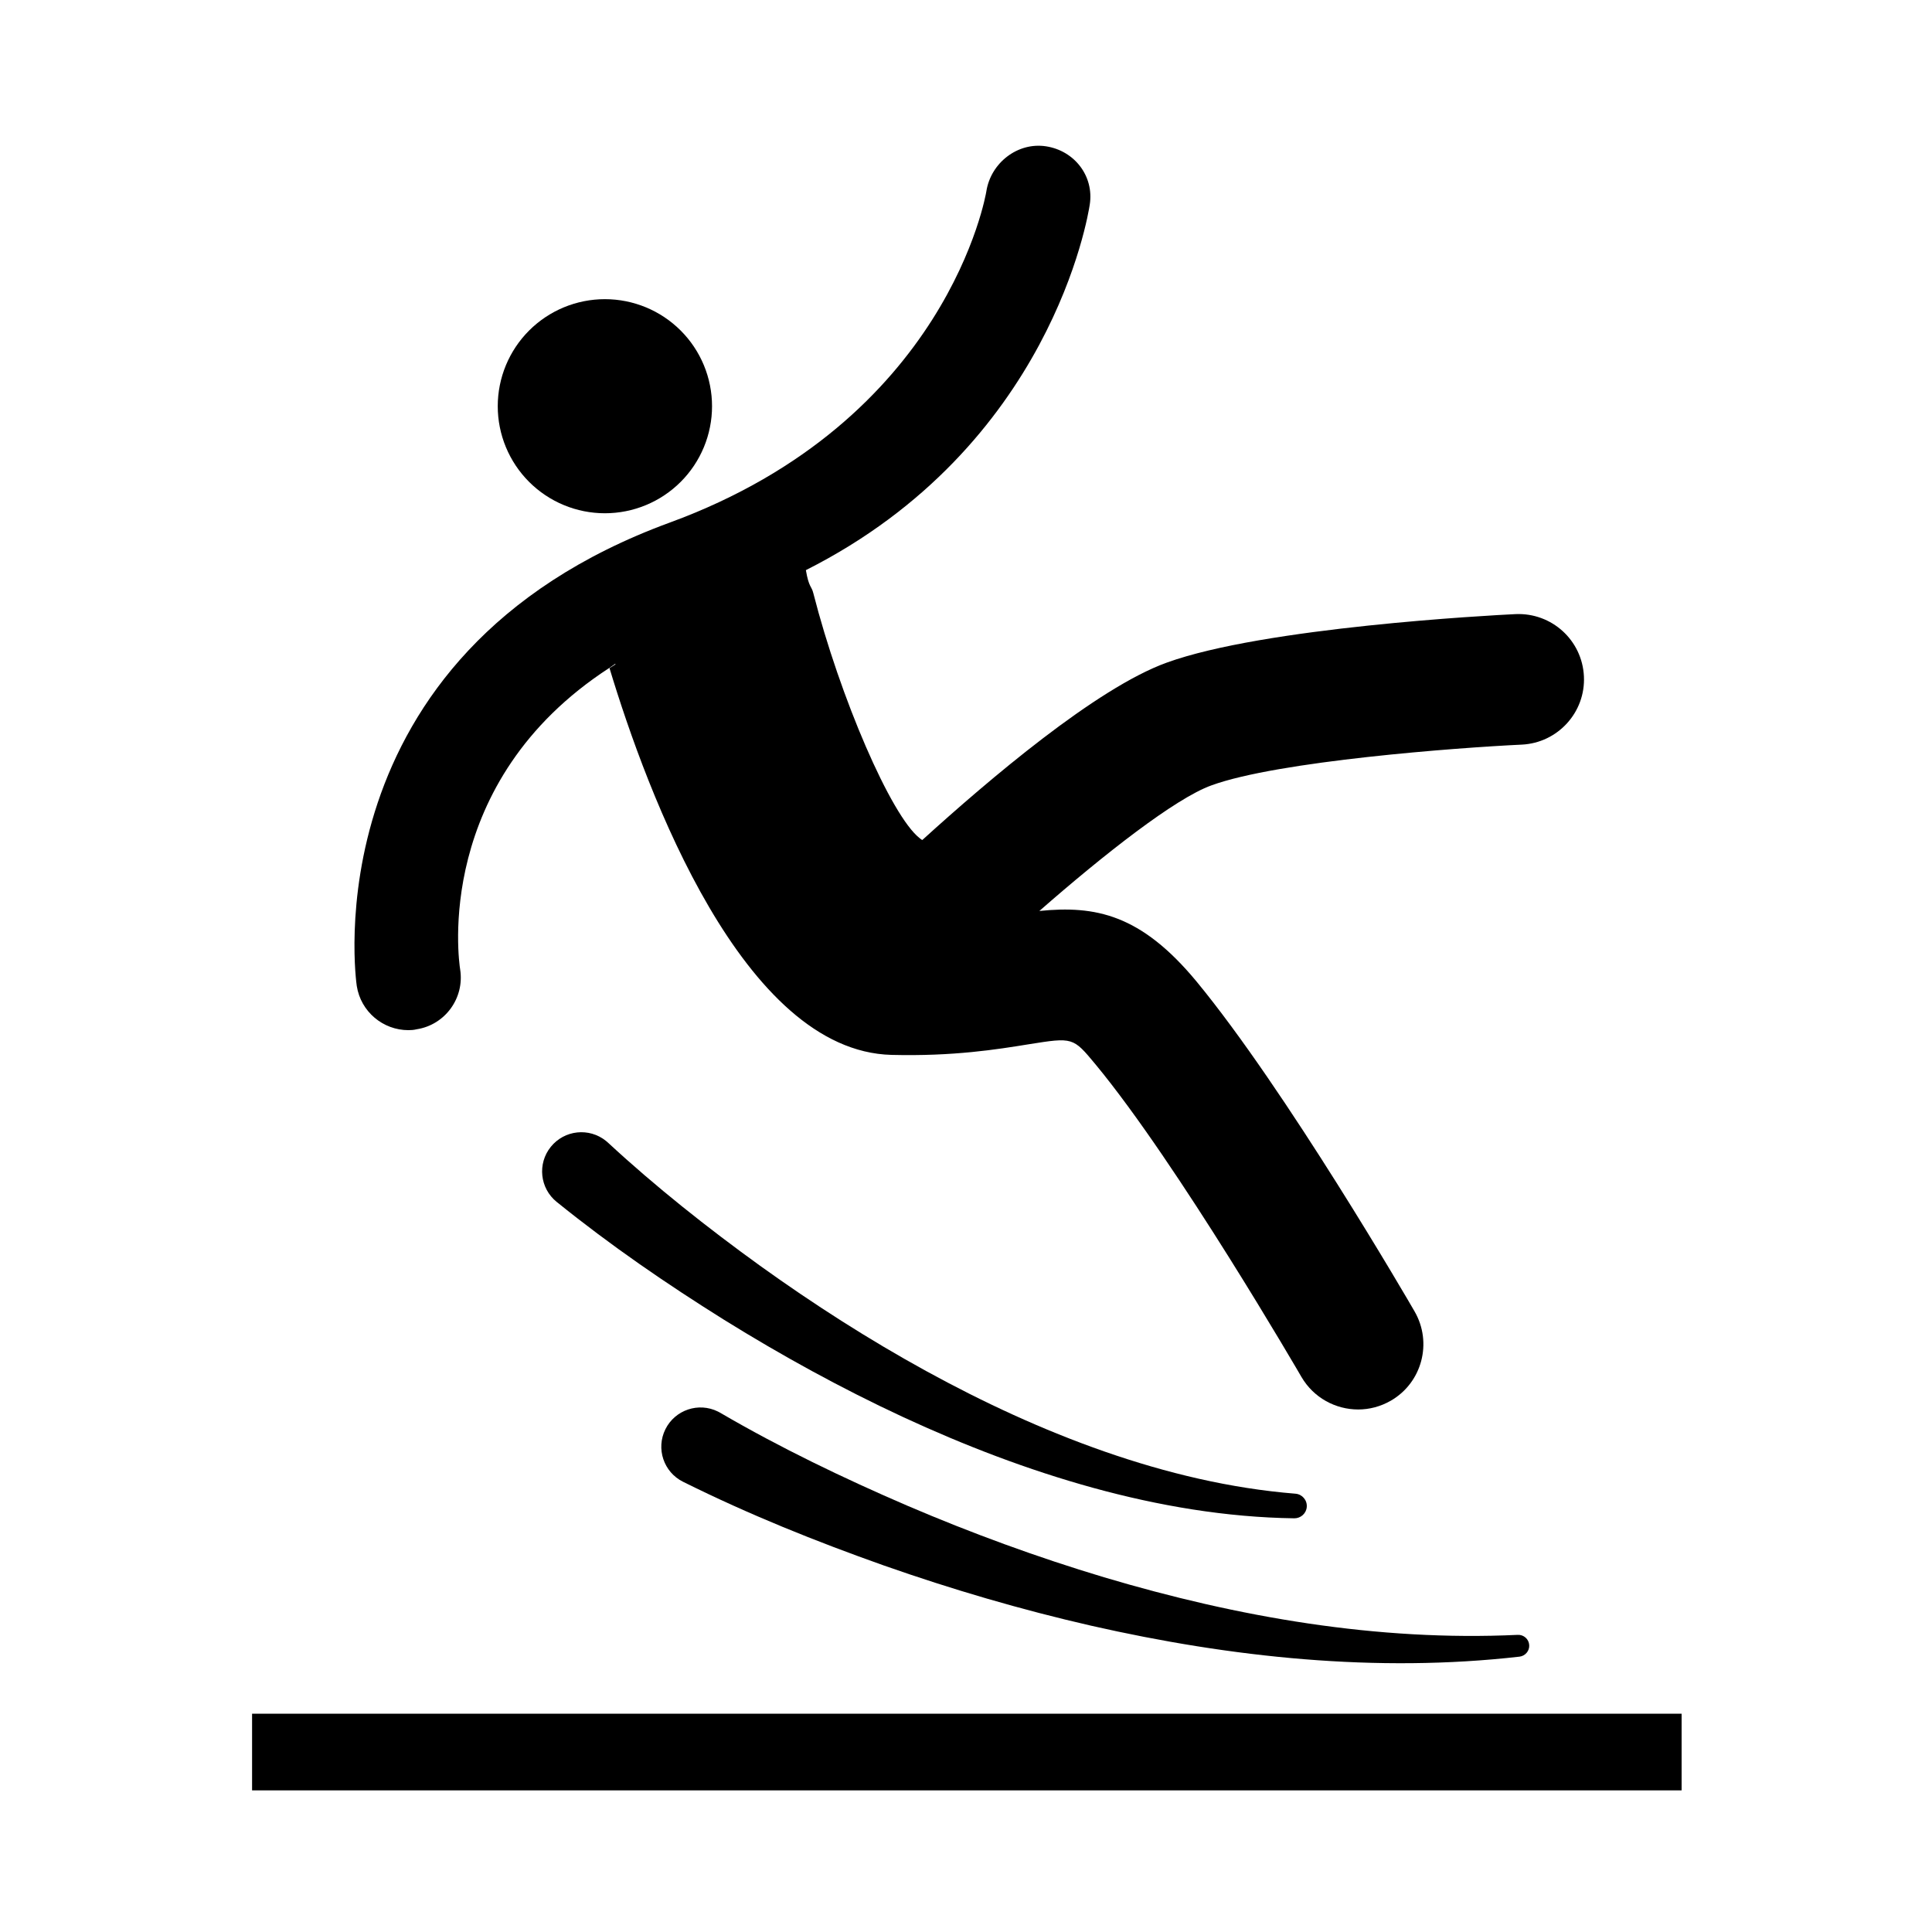 <svg version="1.0" preserveAspectRatio="xMidYMid meet" height="1080" viewBox="0 0 810 810" zoomAndPan="magnify" width="1080" xmlns:xlink="http://www.w3.org/1999/xlink" xmlns="http://www.w3.org/2000/svg"><defs><clipPath id="fab3e2040a"><path clip-rule="nonzero" d="M 291 307.172 L 328 307.172 L 328 337.922 L 291 337.922 Z M 291 307.172"></path></clipPath><clipPath id="9c15fc838f"><path clip-rule="nonzero" d="M 290.586 243 L 519.336 243 L 519.336 567 L 290.586 567 Z M 290.586 243"></path></clipPath><clipPath id="d2c7143244"><path clip-rule="nonzero" d="M 105 718 L 706 718 L 706 750.625 L 105 750.625 Z M 105 718"></path></clipPath></defs><rect fill-opacity="1" height="972" y="-81" fill="#ffffff" width="972" x="-81"></rect><rect fill-opacity="1" height="972" y="-81" fill="#ffffff" width="972" x="-81"></rect><g clip-path="url(#fab3e2040a)"><path fill-rule="nonzero" fill-opacity="1" d="M 309.336 337.922 L 295.836 337.922 C 292.609 337.922 290.594 334.613 292.207 331.969 L 298.953 320.895 L 305.707 309.816 C 307.32 307.172 311.352 307.172 312.969 309.816 L 319.715 320.891 L 326.465 331.965 C 328.078 334.613 326.062 337.918 322.836 337.918 L 309.336 337.918 Z M 309.336 337.922" fill="#ffd101"></path></g><path fill-rule="nonzero" fill-opacity="1" d="M 322.191 336.914 L 296.484 336.914 C 295.762 336.914 295.062 336.738 294.469 336.395 C 293.898 336.07 293.43 335.605 293.117 335.059 C 292.844 334.578 292.699 334.043 292.699 333.512 C 292.699 332.941 292.855 332.391 293.168 331.871 L 306.02 310.613 C 306.363 310.047 306.863 309.586 307.469 309.277 C 308.035 308.992 308.68 308.84 309.336 308.84 C 309.996 308.84 310.641 308.992 311.203 309.277 C 311.809 309.59 312.312 310.051 312.656 310.613 L 325.512 331.871 C 325.82 332.387 325.977 332.938 325.977 333.512 C 325.977 334.043 325.832 334.578 325.562 335.059 C 325.25 335.605 324.785 336.07 324.211 336.395 C 323.609 336.734 322.914 336.914 322.191 336.914 Z M 309.336 309.633 C 308.215 309.633 307.227 310.152 306.703 311.023 L 300.422 321.41 L 293.852 332.281 C 293.395 333.035 293.379 333.906 293.812 334.668 C 294.324 335.562 295.344 336.125 296.484 336.125 L 322.188 336.125 C 323.328 336.125 324.352 335.562 324.859 334.668 C 325.293 333.906 325.281 333.035 324.82 332.281 L 311.973 311.023 C 311.445 310.152 310.461 309.633 309.336 309.633 Z M 309.336 309.633" fill="#000000"></path><path fill-rule="nonzero" fill-opacity="1" d="M 299.883 332.859 L 319.633 332.859 L 319.633 334.18 L 299.883 334.18 Z M 299.883 332.859" fill="#000000"></path><path fill-rule="nonzero" fill-opacity="1" d="M 306.895 320.625 C 306.895 320.832 306.852 321.035 306.773 321.227 C 306.695 321.418 306.578 321.586 306.434 321.734 C 306.285 321.879 306.117 321.992 305.922 322.07 C 305.73 322.152 305.531 322.191 305.32 322.191 C 305.113 322.191 304.914 322.152 304.719 322.07 C 304.527 321.992 304.359 321.879 304.211 321.734 C 304.062 321.586 303.949 321.418 303.871 321.227 C 303.789 321.035 303.75 320.832 303.75 320.625 C 303.75 320.418 303.789 320.219 303.871 320.027 C 303.949 319.836 304.062 319.668 304.211 319.52 C 304.359 319.375 304.527 319.262 304.719 319.18 C 304.914 319.102 305.113 319.062 305.32 319.062 C 305.531 319.062 305.73 319.102 305.922 319.18 C 306.117 319.262 306.285 319.375 306.434 319.52 C 306.578 319.668 306.695 319.836 306.773 320.027 C 306.852 320.219 306.895 320.418 306.895 320.625 Z M 306.895 320.625" fill="#000000"></path><path fill-rule="nonzero" fill-opacity="1" d="M 315.004 325.336 L 311.34 324.488 C 311.133 324.441 310.914 324.496 310.754 324.637 L 308.734 326.418 L 307.445 323.355 L 307.699 323.25 C 307.727 323.238 307.75 323.227 307.777 323.211 L 309.637 322.141 C 309.816 322.035 309.938 321.855 309.965 321.652 L 310.281 319.191 C 310.328 318.828 310.07 318.5 309.707 318.453 C 309.344 318.406 309.016 318.66 308.969 319.023 L 308.691 321.16 L 307.152 322.047 L 303.219 323.672 C 303.086 323.727 302.973 323.824 302.906 323.949 L 301.516 326.309 C 301.328 326.625 301.438 327.027 301.754 327.215 C 301.832 327.262 301.918 327.289 302.004 327.301 C 302.262 327.332 302.523 327.215 302.664 326.977 L 303.938 324.809 L 304.773 324.461 L 306.473 328.512 L 306.488 328.582 C 306.566 328.895 306.859 329.105 307.176 329.086 L 310.898 328.824 L 312.43 331.516 C 312.539 331.703 312.723 331.816 312.926 331.844 C 313.062 331.863 313.207 331.836 313.332 331.766 C 313.652 331.586 313.762 331.18 313.582 330.863 L 311.844 327.812 C 311.719 327.59 311.473 327.461 311.219 327.477 L 309.379 327.605 L 311.367 325.855 L 314.699 326.625 C 315.059 326.707 315.41 326.484 315.492 326.133 C 315.582 325.773 315.359 325.418 315.004 325.336 Z M 315.004 325.336" fill="#000000"></path><path fill-rule="nonzero" fill-opacity="1" d="M 315.312 330.832 C 315.312 330.832 315.438 330.746 315.641 330.621 C 315.68 330.598 315.727 330.57 315.773 330.543 C 315.812 330.516 315.848 330.488 315.887 330.457 C 315.926 330.426 315.965 330.398 316.004 330.371 C 316.543 330.02 317.184 329.785 317.816 329.645 C 317.859 329.637 317.898 329.633 317.941 329.625 C 318.109 329.602 318.281 329.594 318.453 329.598 C 318.5 329.598 318.547 329.598 318.594 329.602 C 318.875 329.617 319.133 329.688 319.156 329.953 C 319.184 330.23 319.047 330.387 318.848 330.465 C 318.809 330.48 318.766 330.492 318.723 330.504 C 318.441 330.559 318.16 330.594 317.875 330.613 C 317.836 330.617 317.793 330.621 317.754 330.621 C 317.234 330.637 316.715 330.652 316.199 330.723 C 316.148 330.73 316.102 330.734 316.051 330.742 C 316 330.75 315.953 330.758 315.902 330.766 C 315.871 330.77 315.84 330.773 315.809 330.777 C 315.508 330.812 315.312 330.832 315.312 330.832 Z M 315.312 330.832" fill="#000000"></path><path fill-rule="nonzero" fill-opacity="1" d="M 315.098 329.973 C 315.098 329.973 315.164 329.891 315.27 329.758 C 315.293 329.73 315.312 329.703 315.336 329.676 C 315.355 329.648 315.371 329.617 315.391 329.59 C 315.41 329.562 315.43 329.535 315.449 329.508 C 315.73 329.152 316.102 328.844 316.496 328.609 C 316.523 328.594 316.547 328.582 316.574 328.566 C 316.684 328.512 316.793 328.465 316.91 328.43 C 316.941 328.418 316.973 328.41 317.004 328.398 C 317.195 328.344 317.383 328.332 317.457 328.508 C 317.539 328.684 317.484 328.816 317.375 328.918 C 317.352 328.938 317.328 328.957 317.301 328.973 C 317.129 329.078 316.945 329.164 316.762 329.242 C 316.734 329.254 316.707 329.266 316.684 329.277 C 316.336 329.406 315.992 329.535 315.664 329.699 C 315.633 329.715 315.602 329.73 315.57 329.746 C 315.539 329.762 315.508 329.777 315.477 329.797 C 315.457 329.805 315.438 329.816 315.418 329.824 C 315.23 329.914 315.098 329.973 315.098 329.973 Z M 315.098 329.973" fill="#000000"></path><path fill-rule="nonzero" fill-opacity="1" d="M 315.516 331.68 C 315.516 331.68 315.676 331.637 315.93 331.578 C 315.98 331.566 316.035 331.555 316.09 331.543 C 316.137 331.523 316.188 331.508 316.238 331.492 C 316.289 331.477 316.336 331.461 316.387 331.445 C 317.059 331.273 317.801 331.242 318.52 331.305 C 318.566 331.312 318.613 331.316 318.66 331.324 C 318.848 331.355 319.031 331.398 319.215 331.457 C 319.266 331.473 319.316 331.488 319.363 331.504 C 319.652 331.605 319.91 331.75 319.859 332.016 C 319.809 332.293 319.621 332.398 319.395 332.414 C 319.348 332.418 319.301 332.418 319.25 332.414 C 318.934 332.387 318.625 332.328 318.316 332.262 C 318.273 332.254 318.227 332.242 318.184 332.23 C 317.621 332.086 317.07 331.938 316.5 331.848 C 316.445 331.84 316.391 331.828 316.336 331.82 C 316.281 331.812 316.227 331.805 316.172 331.797 C 316.137 331.793 316.102 331.789 316.07 331.781 C 315.734 331.723 315.516 331.68 315.516 331.68 Z M 315.516 331.68" fill="#000000"></path><g clip-path="url(#9c15fc838f)"><path fill-rule="nonzero" fill-opacity="1" d="M 412.195 246.328 C 411.301 245.281 410.191 244.445 408.945 243.871 C 407.695 243.293 406.336 242.996 404.961 242.996 C 403.586 242.996 402.227 243.293 400.98 243.871 C 399.73 244.445 398.621 245.281 397.727 246.328 C 372.598 275.727 290.66 377.375 290.66 452.664 C 290.66 522.828 334.824 566.996 404.957 566.996 C 475.09 566.996 519.254 522.828 519.254 452.664 C 519.254 377.375 437.316 275.727 412.195 246.328 Z M 417.656 525.711 C 416.133 525.715 414.629 525.352 413.273 524.652 C 411.914 523.953 410.746 522.938 409.867 521.691 C 408.984 520.445 408.414 519.008 408.203 517.496 C 407.992 515.984 408.148 514.445 408.656 513.008 C 409.305 511.129 410.531 509.504 412.156 508.363 C 413.781 507.223 415.727 506.625 417.711 506.656 C 430.32 506.629 442.402 501.605 451.316 492.688 C 460.234 483.77 465.254 471.684 465.281 459.07 C 465.254 457.086 465.848 455.141 466.988 453.516 C 468.129 451.887 469.754 450.664 471.629 450.012 C 473.07 449.504 474.609 449.348 476.121 449.559 C 477.629 449.77 479.066 450.34 480.312 451.223 C 481.559 452.105 482.57 453.273 483.27 454.629 C 483.973 455.984 484.332 457.492 484.328 459.016 C 484.312 476.699 477.281 493.652 464.781 506.156 C 452.281 518.66 435.332 525.691 417.656 525.711 Z M 417.656 525.711" fill="#ffffff"></path></g><path fill-rule="nonzero" fill-opacity="1" d="M 298.523 170.305 C 298.523 171.777 298.453 173.242 298.309 174.703 C 298.164 176.168 297.949 177.621 297.66 179.062 C 297.375 180.504 297.016 181.926 296.59 183.336 C 296.164 184.742 295.668 186.121 295.105 187.48 C 294.543 188.84 293.914 190.168 293.219 191.461 C 292.527 192.758 291.77 194.02 290.953 195.242 C 290.137 196.461 289.262 197.641 288.328 198.777 C 287.395 199.914 286.406 201.004 285.367 202.043 C 284.328 203.082 283.238 204.066 282.102 205 C 280.965 205.934 279.785 206.805 278.559 207.621 C 277.336 208.441 276.078 209.195 274.781 209.887 C 273.48 210.582 272.152 211.207 270.793 211.77 C 269.434 212.332 268.051 212.828 266.645 213.254 C 265.234 213.68 263.809 214.039 262.367 214.324 C 260.926 214.609 259.473 214.828 258.008 214.969 C 256.543 215.113 255.074 215.188 253.605 215.188 C 252.133 215.188 250.664 215.113 249.199 214.969 C 247.738 214.828 246.285 214.609 244.84 214.324 C 243.398 214.039 241.973 213.68 240.562 213.254 C 239.156 212.828 237.773 212.332 236.414 211.77 C 235.055 211.207 233.727 210.582 232.43 209.887 C 231.133 209.195 229.871 208.441 228.648 207.621 C 227.426 206.805 226.242 205.934 225.105 205 C 223.969 204.066 222.879 203.082 221.84 202.043 C 220.801 201.004 219.812 199.914 218.879 198.777 C 217.945 197.641 217.07 196.461 216.254 195.242 C 215.438 194.02 214.68 192.758 213.988 191.461 C 213.293 190.168 212.664 188.84 212.102 187.48 C 211.539 186.121 211.043 184.742 210.617 183.336 C 210.191 181.926 209.832 180.504 209.547 179.062 C 209.258 177.621 209.043 176.168 208.898 174.703 C 208.754 173.242 208.684 171.777 208.684 170.305 C 208.684 168.836 208.754 167.371 208.898 165.906 C 209.043 164.445 209.258 162.992 209.547 161.551 C 209.832 160.109 210.191 158.684 210.617 157.277 C 211.043 155.871 211.539 154.488 212.102 153.129 C 212.664 151.773 213.293 150.445 213.988 149.148 C 214.68 147.852 215.438 146.594 216.254 145.371 C 217.07 144.148 217.945 142.969 218.879 141.832 C 219.812 140.699 220.801 139.609 221.84 138.57 C 222.879 137.531 223.969 136.543 225.105 135.613 C 226.242 134.68 227.426 133.805 228.648 132.988 C 229.871 132.172 231.133 131.418 232.43 130.723 C 233.727 130.031 235.055 129.402 236.414 128.84 C 237.773 128.277 239.156 127.785 240.562 127.359 C 241.973 126.93 243.398 126.574 244.84 126.289 C 246.285 126 247.738 125.785 249.199 125.641 C 250.664 125.496 252.133 125.426 253.605 125.426 C 255.074 125.426 256.543 125.496 258.008 125.641 C 259.473 125.785 260.926 126 262.367 126.289 C 263.809 126.574 265.234 126.93 266.645 127.359 C 268.051 127.785 269.434 128.277 270.793 128.84 C 272.152 129.402 273.48 130.031 274.781 130.723 C 276.078 131.418 277.336 132.172 278.559 132.988 C 279.785 133.805 280.965 134.68 282.102 135.613 C 283.238 136.543 284.328 137.531 285.367 138.57 C 286.406 139.609 287.395 140.699 288.328 141.832 C 289.262 142.969 290.137 144.148 290.953 145.371 C 291.77 146.594 292.527 147.852 293.219 149.148 C 293.914 150.445 294.543 151.773 295.105 153.129 C 295.668 154.488 296.164 155.871 296.59 157.277 C 297.016 158.684 297.375 160.109 297.66 161.551 C 297.949 162.992 298.164 164.445 298.309 165.906 C 298.453 167.371 298.523 168.836 298.523 170.305 Z M 298.523 170.305" fill="#000000"></path><path fill-rule="nonzero" fill-opacity="1" d="M 257.992 278.273 C 257.176 278.793 256.359 279.457 255.547 279.977 C 181.594 327.879 192.336 402.875 192.93 406.504 C 194.781 418.426 186.633 429.676 174.699 431.527 C 173.516 431.824 172.328 431.898 171.219 431.898 C 160.621 431.898 151.285 424.199 149.582 413.391 C 149.359 412.059 129.5 274.57 280.738 219.117 C 397.449 176.398 413.383 81.188 413.531 80.227 C 415.383 68.305 426.652 59.496 438.578 61.348 C 450.508 63.199 458.738 73.859 456.887 85.777 C 456.211 90.219 440.652 187.207 337.871 239.035 C 339.133 246.438 340.242 245.621 340.984 248.66 C 352.176 292.414 373.59 342.094 385.594 351.422 C 385.891 351.645 386.188 351.938 386.484 352.086 C 386.559 352.086 386.633 352.16 386.707 352.16 C 414.418 326.988 459.621 288.488 489.113 277.828 C 529.871 263.023 624.719 257.988 635.391 257.469 C 650.582 256.801 663.328 268.426 664.066 283.531 C 664.809 298.633 653.102 311.441 638.051 312.184 C 611.309 313.441 535.789 319.066 507.863 329.285 C 492.82 334.688 462.883 358.16 435.762 381.926 C 459.25 379.555 478.297 383.332 501.562 411.391 C 538.984 456.699 590.93 546.062 593.078 549.84 C 600.637 562.941 596.191 579.668 583.141 587.227 C 578.77 589.746 574.035 590.93 569.434 590.93 C 559.949 590.93 550.758 586.043 545.645 577.305 C 545.129 576.418 493.848 488.012 459.316 446.262 C 449.84 434.859 449.906 434.859 431.316 437.812 C 418.051 439.961 399.746 442.922 373.73 442.266 C 311.633 440.637 271.469 332.84 255.539 280.125 C 256.352 279.605 257.168 279.086 257.984 278.57" fill="#000000"></path><path fill-rule="nonzero" fill-opacity="1" d="M 255.211 479.34 C 274.707 497.383 296.574 514.738 318.711 530.707 C 340.992 546.715 364.148 561.559 388.203 574.766 C 412.254 587.961 437.219 599.547 463.098 608.57 C 488.949 617.574 515.789 624.031 543.125 626.242 C 545.973 626.465 548.09 628.953 547.867 631.797 C 547.66 634.516 545.344 636.578 542.652 636.559 C 514.137 636.164 485.809 631.336 458.367 623.801 C 430.898 616.242 404.246 605.988 378.457 594.031 C 352.672 582.043 327.727 568.324 303.57 553.332 C 279.355 538.184 256.211 522.328 233.398 503.914 C 226.328 498.207 225.223 487.863 230.938 480.801 C 236.641 473.738 247 472.633 254.07 478.34 C 254.352 478.562 254.621 478.801 254.879 479.039 Z M 255.211 479.34" fill="#000000"></path><path fill-rule="nonzero" fill-opacity="1" d="M 302.371 592.551 C 326.824 606.809 353.617 619.75 380.348 631.25 C 407.246 642.762 434.797 652.859 462.859 661.277 C 518.918 677.98 577.508 688.199 636.309 685.422 C 638.844 685.289 641.008 687.227 641.133 689.762 C 641.266 692.18 639.445 694.27 637.074 694.559 C 577.148 701.398 516.234 694.926 457.508 681.594 C 428.09 674.863 399.082 666.355 370.59 656.348 C 341.992 646.203 314.285 635.113 286.379 621.246 C 278.242 617.203 274.93 607.344 278.977 599.207 C 283.023 591.078 292.895 587.766 301.027 591.809 C 301.348 591.965 301.652 592.137 301.957 592.305 Z M 302.371 592.551" fill="#000000"></path><g clip-path="url(#d2c7143244)"><path fill-rule="nonzero" fill-opacity="1" d="M 105.684 718.48 L 705.023 718.48 L 705.023 751.32 L 105.684 751.32 Z M 105.684 718.48" fill="#000000"></path></g></svg>